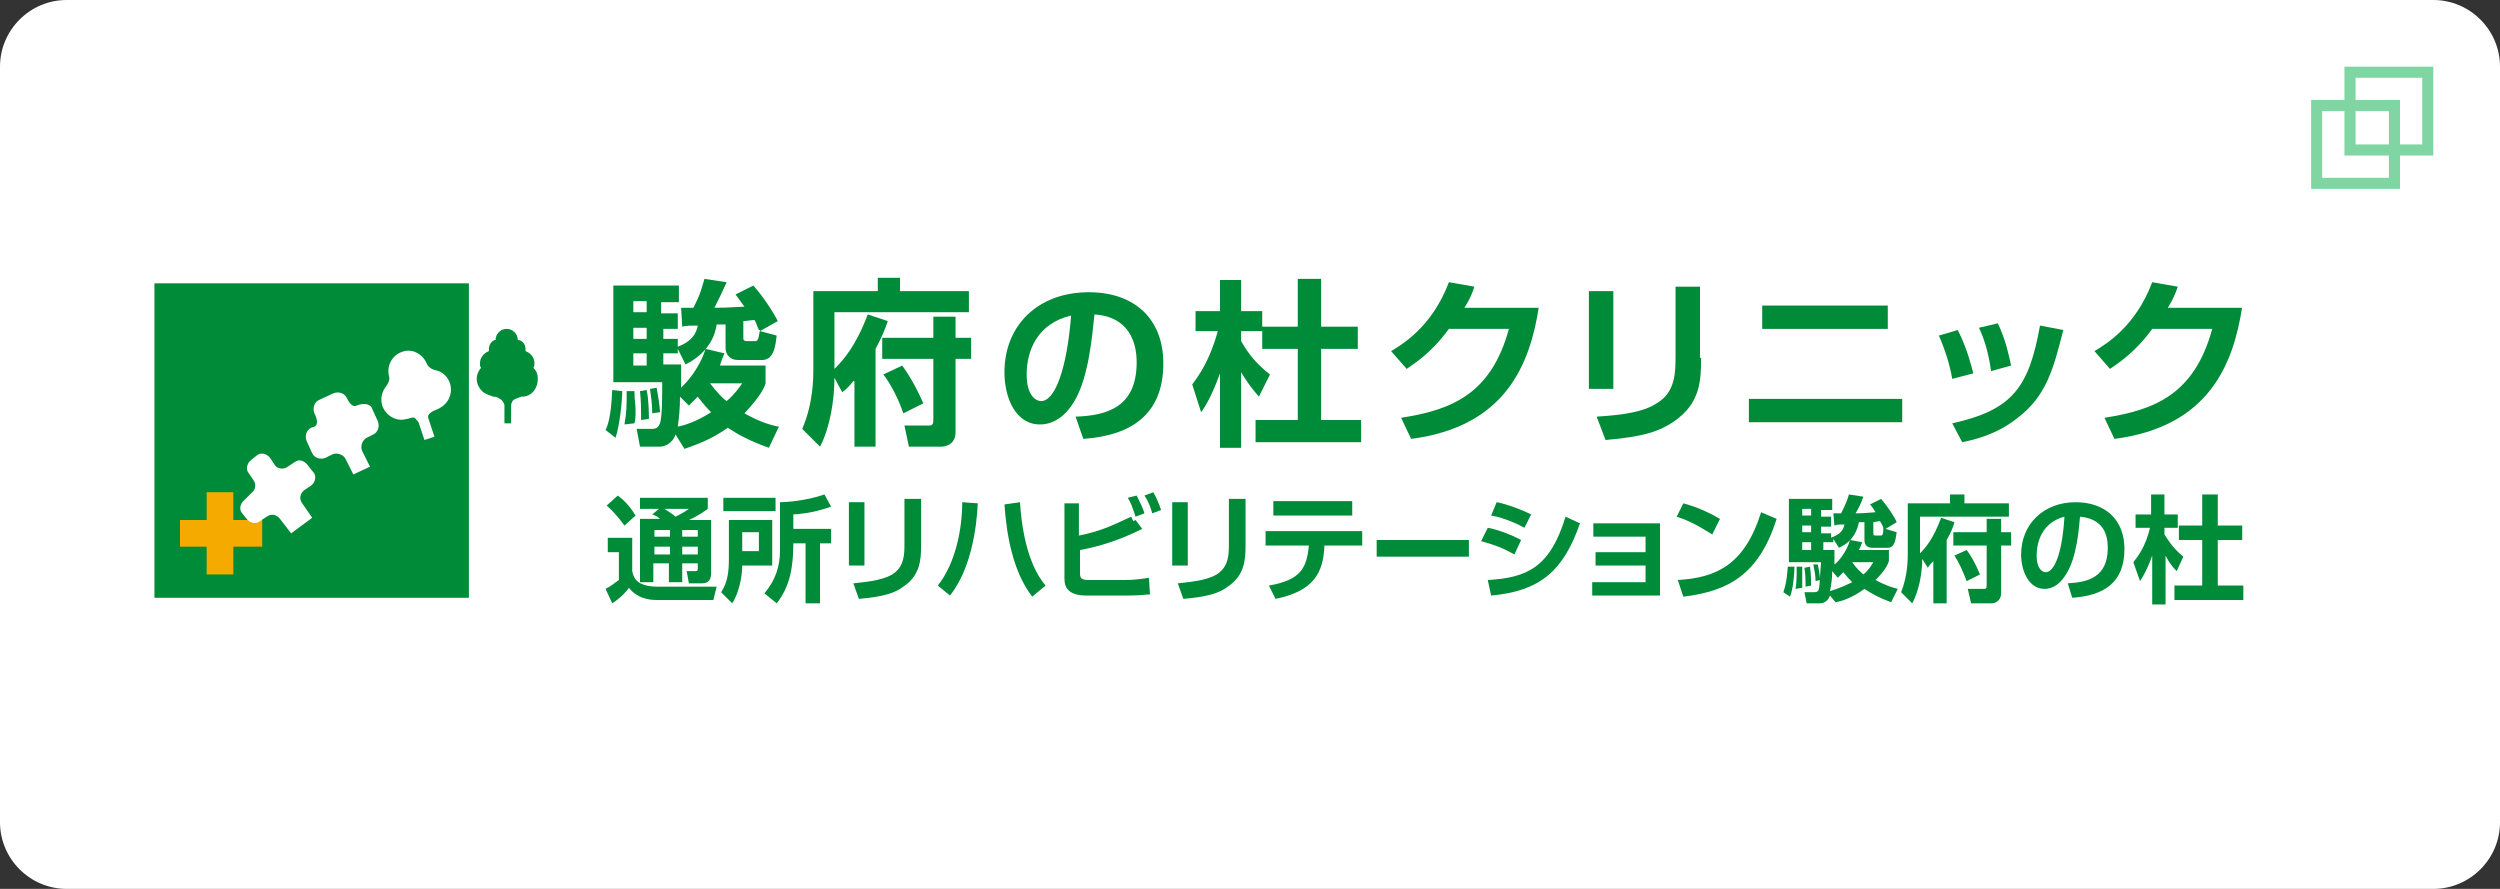 <?xml version="1.0" encoding="utf-8"?>
<!-- Generator: Adobe Illustrator 28.3.0, SVG Export Plug-In . SVG Version: 6.00 Build 0)  -->
<svg version="1.1" id="レイヤー_1" xmlns="http://www.w3.org/2000/svg" xmlns:xlink="http://www.w3.org/1999/xlink" x="0px"
	 y="0px" viewBox="0 0 225 80" style="enable-background:new 0 0 225 80;" xml:space="preserve">
<rect x="0" y="0" width="225" height="80" fill="#333333" stroke="none"/>
<style type="text/css">
	.st0{fill:#FFFFFF;}
	.st1{fill:#80D6A3;}
	.st2{fill:#008B38;}
	.st3{fill:#F5AA00;}
</style>
<path class="st0" d="M6,0h213c3.3,0,6,2.7,6,6v68c0,3.3-2.7,6-6,6H6c-3.3,0-6-2.7-6-6V6C0,2.7,2.7,0,6,0z"/>
<path class="st1" d="M218,7v6h-6V7H218 M219,6h-8v8h8V6z"/>
<path class="st1" d="M215,10v6h-6v-6H215 M216,9h-8v8h8V9z"/>
<g>
	<rect x="13.9" y="25.5" class="st2" width="28.3" height="28.3"/>
	<rect x="16.2" y="46.8" class="st3" width="7.4" height="2.4"/>
	<rect x="18.6" y="44.3" class="st3" width="2.4" height="7.4"/>
	<path class="st2" d="M48.4,34.1c0-0.4-0.1-0.7-0.4-1c0.1-0.1,0.1-0.3,0.1-0.4c0-0.5-0.3-0.9-0.8-1.1c0-0.1,0-0.1,0-0.2
		c0-0.4-0.3-0.8-0.7-0.8c0-0.6-0.5-1-1-1c-0.6,0-1,0.5-1,1C44.3,30.6,44,31,44,31.4c0,0.1,0,0.1,0,0.2c-0.5,0.2-0.8,0.6-0.8,1.1
		c0,0.2,0,0.3,0.1,0.4c-0.6,0.7-0.5,1.6,0.2,2.2c0.3,0.2,0.6,0.3,0.9,0.4h0.1c0.2,0,0.3,0.1,0.5,0.2c0.2,0.1,0.4,0.4,0.4,0.6v1.6H46
		v-1.6c0-0.2,0.1-0.5,0.4-0.6l0,0l0,0c0.2-0.1,0.3-0.1,0.5-0.2h0.1C47.8,35.7,48.4,35,48.4,34.1"/>
	<path class="st0" d="M26.5,41.6L25.9,42c-0.4,0.3-1,0.2-1.2-0.2l-0.4-0.6c-0.3-0.4-0.9-0.5-1.2-0.2c0,0,0,0,0,0l-0.5,0.4
		c-0.4,0.3-0.5,0.9-0.2,1.2c0,0,0,0,0,0l0.4,0.6c0.3,0.4,0.2,0.9-0.2,1.2c0,0,0,0,0,0L22,45c-0.4,0.3-0.5,0.9-0.2,1.2c0,0,0,0,0,0
		l0.4,0.5c0.3,0.4,0.9,0.5,1.2,0.2c0,0,0,0,0,0l0.6-0.4c0.4-0.3,0.9-0.2,1.2,0.2c0,0,0,0,0,0l1,1.3l1.9-1.4l-0.9-1.3
		c-0.3-0.4-0.2-0.9,0.2-1.2c0,0,0,0,0,0l0.6-0.4c0.4-0.3,0.5-0.9,0.2-1.2c0,0,0,0,0,0l-0.4-0.5C27.4,41.4,26.9,41.3,26.5,41.6
		C26.5,41.6,26.5,41.6,26.5,41.6"/>
	<path class="st0" d="M32.4,36.4l-0.3,0.1c-0.4,0.2-0.7-0.3-0.9-0.7l0,0c-0.2-0.4-0.7-0.6-1.2-0.4c0,0,0,0,0,0L28.7,36
		c-0.4,0.2-0.6,0.7-0.4,1.2c0,0,0,0,0,0l0,0c0.2,0.4,0.4,1,0,1.2L28,38.5c-0.4,0.2-0.6,0.7-0.4,1.2l0.5,1.1c0.2,0.4,0.7,0.6,1.2,0.4
		c0,0,0,0,0,0l0.6-0.3c0.4-0.2,1,0,1.2,0.4l0.7,1.4l1.5-0.7l-0.7-1.4c-0.2-0.4,0-1,0.4-1.2l0.6-0.3c0.4-0.2,0.6-0.7,0.4-1.2
		l-0.5-1.1C33.4,36.4,32.9,36.3,32.4,36.4"/>
	<path class="st0" d="M40.5,34.5c-0.2-0.6-0.7-1.1-1.4-1.2c-0.3-0.1-0.6-0.3-0.7-0.6l0,0c-0.4-0.9-1.4-1.4-2.3-1
		c-0.8,0.3-1.3,1.2-1.1,2.1l0,0c0.1,0.3,0,0.6-0.2,0.9l0,0c-0.4,0.5-0.6,1.1-0.4,1.8c0.3,0.9,1.3,1.5,2.2,1.2c0,0,0,0,0.1,0l0,0
		c0.5-0.2,0.7-0.1,0.7,0c0.1,0.1,0.3,0.3,0.3,0.4c0.1,0.3,0.5,1.5,0.5,1.5l0.9-0.3l-0.5-1.5c-0.1-0.2-0.1-0.4,0-0.5
		c0,0,0.1-0.2,0.6-0.4l0,0C40.3,36.5,40.8,35.5,40.5,34.5"/>
</g>
<g>
	<path class="st2" d="M56,35.2c0,0.8-0.2,3-0.6,4.2l-0.9-0.7c0.2-0.4,0.5-1.2,0.6-3.6L56,35.2z M60.8,39.1c-0.3,0.9-1.1,1.1-1.4,1.1
		h-1.8l-0.3-1.6h1.4c0.5,0,0.6-0.3,0.7-0.5c0.2-0.6,0.2-2.5,0.2-3.7h-4.4v-8.7h5.9v1.5h-1.6v1H61v1.4h-1.3v0.9H61v0.7
		c0.8-0.3,1.6-0.8,1.8-1.9c-0.5,0-1.1,0-1.4,0.1l-0.1-1.7h1.1c0.7-1.3,0.8-2,1-2.6l2,0.3c-0.4,0.9-0.7,1.5-1.1,2.3
		c0.8,0,0.8,0,2.7-0.1c-0.3-0.4-0.5-0.7-0.8-1.1l1.6-0.8c0.9,1,1.8,2.4,2.2,3.2l-1.6,0.9l1.5,0.4c-0.1,0.8-0.2,2.2-1.3,2.2h-2.2
		c-0.7,0-1.1-0.5-1.1-1.1v-2.1l-0.8,0c-0.1,0.8-0.6,2.5-2.8,3.6L61,31.4v0.4h-1.3v1h1.6c0,0.4,0,0.9,0,2.1c0.4-0.4,1.6-1.6,2.2-3.5
		l1.7,0.4c-0.2,0.5-0.3,0.7-0.4,1.1h4.1v1.6c-0.1,0.4-0.5,1.2-1.9,2.7c1.4,0.8,2.5,1.1,3.1,1.2l-0.9,1.9c-1.7-0.6-2.8-1.2-3.7-1.8
		c-1.7,1.2-3.1,1.6-3.9,1.9L60.8,39.1z M57.1,35.2c0,0.8,0.1,1.2,0.1,1.6c0,0.6,0,1-0.1,1.3l-0.9,0.1c0.2-1.1,0.2-1.7,0.2-3H57.1z
		 M57,27.1v1h1.2v-1H57z M57,29.5v1h1.2v-1H57z M57,31.8v1.1h1.2v-1.1H57z M58.2,35.1c0.2,0.9,0.2,2.3,0.2,2.6l-0.7,0.1
		c0-1,0-1.6-0.1-2.6L58.2,35.1z M59.1,34.9c0.1,0.6,0.3,1.7,0.3,2.2l-0.7,0.1c0-0.9-0.1-1.4-0.2-2.2L59.1,34.9z M61.2,35.7
		c0,1.1-0.1,2-0.2,2.7c0.5-0.1,1.6-0.4,3-1.3c-0.3-0.3-0.6-0.6-1.2-1.4c-0.3,0.3-0.5,0.5-0.8,0.8L61.2,35.7z M63.9,34.5
		c0.7,0.9,1.2,1.4,1.5,1.6c0.8-0.7,1.1-1.2,1.4-1.6H63.9z M66.9,30.5c0,0.1,0.1,0.2,0.3,0.2H68c0.3,0,0.3-0.6,0.4-1l-0.1,0
		c-0.2-0.4-0.2-0.6-0.4-0.9c-0.2,0-0.8,0.1-1,0.1V30.5z"/>
	<path class="st2" d="M76.8,34.3c-0.4,0.5-0.6,0.7-1,1L75.1,34c0,2-0.4,4.5-1.3,6.2l-1.6-1.6c1-2.3,1-4.6,1-5.4v-7H79v-1.2h2v1.2
		h6.2v1.9H75.1v5.1c0.8-0.8,1.9-2,3-4.9l1.8,0.6c-0.2,0.6-0.5,1.4-1.1,2.5v8.8h-1.9V34.3z M86,28.5v1.9h1.4v1.9H86v6.6
		c0,1.1-0.9,1.3-1.3,1.3h-2.9l-0.4-1.9h2.2c0.3,0,0.4-0.1,0.4-0.5v-5.5h-4.6v-1.9H84v-1.9H86z M81.2,32.9c0.5,0.7,1.1,1.6,1.9,3.4
		l-1.8,0.9c-0.4-1.2-1.1-2.6-1.8-3.5L81.2,32.9z"/>
	<path class="st2" d="M96.8,37.5c2.9-0.1,5.5-0.9,5.5-4.9c0-1.8-0.7-4.1-3.8-4.3c-0.2,1.9-0.5,5.6-1.8,7.8c-0.3,0.5-1.3,2.1-3.1,2.1
		c-2.2,0-3.2-2.4-3.2-4.7c0-4.2,3-7.2,7.6-7.2c4.1,0,6.7,2.4,6.7,6.4c0,4.7-3,6.5-7.2,6.8L96.8,37.5z M92.4,33.7
		c0,2,0.9,2.4,1.3,2.4c1.2,0,2.3-2.7,2.7-7.7C93.4,29.1,92.4,31.5,92.4,33.7z"/>
	<path class="st2" d="M107.3,34.6c0.6-0.8,1.6-2.2,2.3-4.8h-2v-1.8h2.2v-2.8h1.9v2.8h1.9v1.8h-1.9v0.9c0.3,0.5,1,1.8,2.6,3l-1,2
		c-0.6-0.7-1-1.2-1.6-2.2v6.8h-1.9v-6.7c-0.8,2.2-1.4,3.1-1.7,3.5L107.3,34.6z M116.9,25.1h2v4.3h3.3v2h-3.3v6.4h3.6v2h-9.5v-2h3.8
		v-6.4h-3.2v-2h3.2V25.1z"/>
	<path class="st2" d="M138.5,27.6c-0.8,5.2-3,10.8-11.5,11.9l-0.9-1.9c4.5-0.7,8.1-2.1,9.7-8h-5.4c-1.6,2.2-3.1,3.1-3.8,3.6
		l-1.4-1.6c1-0.6,3.7-2.2,5.2-6.2l2.3,0.4c-0.2,0.6-0.4,1.1-0.9,1.9H138.5z"/>
	<path class="st2" d="M145.2,35H143v-8.8h2.2V35z M153.1,32.2c0,2.1-0.1,4.1-2.4,5.7c-1.3,0.9-2.7,1.4-6.2,1.7l-0.8-2.1
		c1.2-0.1,3.9-0.2,5.4-1.2c1.7-1,1.7-2.8,1.7-4.3v-6.2h2.2V32.2z"/>
	<path class="st2" d="M171.2,35.9v2.1h-13.8v-2.1H171.2z M169.9,27.5v2.1h-11.3v-2.1H169.9z"/>
	<path class="st2" d="M175.7,34.1c-0.2-1.2-0.6-2.5-1.2-3.9l1.7-0.5c0.9,1.8,1.2,3.2,1.4,3.9L175.7,34.1z M175.7,38.1
		c5.4-1.2,6.9-3.2,7.9-8.8l2.1,0.4c-0.9,3.5-1.5,5.9-4.1,7.9c-2,1.6-4.1,2-5,2.2L175.7,38.1z M179.2,33.4c-0.3-2.1-0.8-3.3-1.1-3.9
		l1.7-0.4c0.7,1.4,1,2.9,1.2,3.8L179.2,33.4z"/>
	<path class="st2" d="M201.8,27.6c-0.8,5.2-3,10.8-11.5,11.9l-0.9-1.9c4.5-0.7,8.1-2.1,9.7-8h-5.4c-1.6,2.2-3.1,3.1-3.8,3.6
		l-1.4-1.6c1-0.6,3.7-2.2,5.2-6.2l2.3,0.4c-0.2,0.6-0.4,1.1-0.9,1.9H201.8z"/>
</g>
<g>
	<path class="st2" d="M54.6,48.4h2.3v3c0.1,0.4,0.2,1.4,2.3,1.4h5.3l-0.3,1.2h-5.1c-0.8,0-1.8-0.2-2.5-1.1c-0.1,0.2-0.7,0.9-1.5,1.4
		L54.5,53c0.4-0.2,0.8-0.5,1.2-0.8v-2.5h-1V48.4z M55.6,44.6c0.4,0.3,1,0.8,1.6,1.8l-1,0.9c-0.3-0.4-0.8-1.1-1.6-1.8L55.6,44.6z
		 M59.3,45.8h-1.7v-1h6.1v1c-0.3,0.2-0.8,0.6-1.7,1H64v4.8c0,0.5-0.2,0.9-0.8,0.9h-1.2l-0.2-1.1h0.8c0.2,0,0.2-0.1,0.2-0.3v-0.4
		h-1.4v1.7h-1.2v-1.7h-1.4v1.7h-1.2v-5.7h1.8c-0.2-0.2-0.4-0.3-0.7-0.4L59.3,45.8z M58.9,47.7v0.6h1.4v-0.6H58.9z M58.9,49.2v0.7
		h1.4v-0.7H58.9z M59.8,45.8c0.3,0.2,0.8,0.5,1,0.7c0.8-0.4,0.9-0.5,1.2-0.7H59.8z M61.4,47.7v0.6h1.4v-0.6H61.4z M61.4,49.2v0.7
		h1.4v-0.7H61.4z"/>
	<path class="st2" d="M65.6,46.8h3.9v4.1h-2.7c0,0.5-0.1,2.1-0.9,3.4l-1-1c0.6-0.9,0.7-1.9,0.7-3V46.8z M69.8,46h-4.7v-1.2h4.7V46z
		 M66.8,47.9v1.7h1.5v-1.7H66.8z M74.8,45.6c-1.2,0.4-2,0.6-3.4,0.7v1.3h3.4v1.3h-1v5.4h-1.3v-5.4h-1.1c0,2.1-0.3,3.9-1.5,5.4
		l-1.1-0.9c1-1.2,1.4-2.4,1.4-3.9v-4.3c0.4,0,2.3-0.1,4-0.7L74.8,45.6z"/>
	<path class="st2" d="M77.8,50.9h-1.4v-5.7h1.4V50.9z M82.9,49.1c0,1.3-0.1,2.7-1.6,3.7c-0.8,0.6-1.8,0.9-4,1.1l-0.5-1.4
		c0.8-0.1,2.5-0.2,3.5-0.8c1.1-0.7,1.1-1.8,1.1-2.8v-4h1.5V49.1z"/>
	<path class="st2" d="M84.4,52.7c1.6-2,2.2-5.1,2.2-7.5l1.4,0.1c-0.1,2.2-0.6,5.9-2.5,8.3L84.4,52.7z M91.8,45.2
		c0.3,4.8,1.7,6.8,2.3,7.5l-1.2,1c-1.7-2.2-2.3-5.4-2.5-8.3L91.8,45.2z"/>
	<path class="st2" d="M97.1,45.2v3c2.1-0.4,3.4-1.1,4.7-1.7l0.2,0.4l0.2-0.1l0.6,0.8c-2,1-3.9,1.6-5.6,1.9v2.1
		c0,0.5,0.2,0.6,0.8,0.6h3.3c0.7,0,1.5-0.1,2.1-0.2l0.1,1.5c-0.3,0-0.9,0.1-2.1,0.1h-3.6c-1.5,0-2-0.6-2-1.5v-6.8H97.1z M102.2,46.5
		c-0.3-0.9-0.4-1.2-0.7-1.7l0.8-0.2c0.3,0.6,0.6,1.2,0.7,1.6L102.2,46.5z M103.7,46.2c-0.1-0.4-0.3-1-0.7-1.6l0.8-0.3
		c0.3,0.5,0.6,1.3,0.7,1.6L103.7,46.2z"/>
	<path class="st2" d="M106.9,50.9h-1.4v-5.7h1.4V50.9z M112.1,49.1c0,1.3-0.1,2.7-1.6,3.7c-0.8,0.6-1.8,0.9-4,1.1l-0.5-1.4
		c0.8-0.1,2.5-0.2,3.5-0.8c1.1-0.7,1.1-1.8,1.1-2.8v-4h1.5V49.1z"/>
	<path class="st2" d="M122.6,47.8v1.3h-3.4c-0.1,2.5-1,4.1-4.4,4.8l-0.6-1.2c2.9-0.5,3.4-1.6,3.6-3.6h-3.9v-1.3H122.6z M121.7,45.1
		v1.3h-7.1v-1.3H121.7z"/>
	<path class="st2" d="M132.2,48.6v1.5h-8.3v-1.5H132.2z"/>
	<path class="st2" d="M136.3,49.9c-1.1-0.6-1.6-0.8-3-1.2l0.6-1.2c0.6,0.1,1.9,0.5,3,1.1L136.3,49.9z M133.9,52.2
		c3.5-0.2,5.6-1.1,7-5.7l1.3,0.6c-1.5,4.3-3.6,6.1-8,6.5L133.9,52.2z M137.2,47.5c-1.1-0.6-2.3-1-3-1.1l0.5-1.2
		c0.6,0.1,1.9,0.5,3.1,1.1L137.2,47.5z"/>
	<path class="st2" d="M149.4,47.1v6.5h-6.1v-1.2h4.8v-1.5h-4.5v-1.2h4.5v-1.4h-4.7v-1.2H149.4z"/>
	<path class="st2" d="M154.1,48.1c-0.2-0.1-1.6-1.1-3.2-1.6l0.6-1.2c1.5,0.4,2.6,1,3.3,1.4L154.1,48.1z M151,52.2
		c3.4-0.2,6-1.3,7.5-6.1l1.4,0.6c-1.6,5-4.3,6.5-8.4,7L151,52.2z"/>
	<path class="st2" d="M161.5,51c0,0.5-0.1,2-0.4,2.7l-0.6-0.4c0.1-0.3,0.3-0.8,0.4-2.3L161.5,51z M164.7,53.6
		c-0.2,0.6-0.7,0.7-0.9,0.7h-1.2l-0.2-1h0.9c0.3,0,0.4-0.2,0.4-0.3c0.1-0.4,0.1-1.6,0.2-2.4h-2.9v-5.7h3.9v1h-1v0.6h0.9v0.9h-0.9
		v0.6h0.9v0.4c0.5-0.2,1.1-0.5,1.2-1.2c-0.3,0-0.7,0-0.9,0.1l-0.1-1.1h0.7c0.4-0.8,0.6-1.3,0.7-1.7l1.3,0.2c-0.2,0.6-0.4,1-0.7,1.5
		c0.5,0,0.6,0,1.8-0.1c-0.2-0.3-0.3-0.5-0.5-0.7l1-0.5c0.6,0.7,1.2,1.6,1.4,2.1l-1,0.6l1,0.3c-0.1,0.5-0.1,1.4-0.8,1.4h-1.4
		c-0.5,0-0.7-0.3-0.7-0.7V47l-0.5,0c-0.1,0.5-0.4,1.7-1.8,2.3l-0.5-0.8v0.3h-0.9v0.7h1c0,0.3,0,0.6,0,1.3c0.3-0.2,1.1-1.1,1.4-2.2
		l1.1,0.2c-0.1,0.3-0.2,0.5-0.3,0.7h2.7v1c-0.1,0.3-0.3,0.8-1.2,1.7c0.9,0.5,1.6,0.7,2,0.8l-0.6,1.2c-1.1-0.4-1.8-0.8-2.4-1.2
		c-1.1,0.8-2,1.1-2.6,1.2L164.7,53.6z M162.2,51c0,0.5,0,0.8,0,1.1c0,0.4,0,0.7,0,0.8l-0.6,0.1c0.1-0.7,0.1-1.1,0.1-2H162.2z
		 M162.2,45.8v0.6h0.8v-0.6H162.2z M162.2,47.3v0.6h0.8v-0.6H162.2z M162.2,48.8v0.7h0.8v-0.7H162.2z M162.9,51
		c0.1,0.6,0.1,1.5,0.1,1.7l-0.5,0.1c0-0.6,0-1-0.1-1.7L162.9,51z M163.6,50.8c0.1,0.4,0.2,1.1,0.2,1.4l-0.4,0.1
		c0-0.6-0.1-0.9-0.2-1.5L163.6,50.8z M164.9,51.4c0,0.7-0.1,1.3-0.2,1.8c0.3-0.1,1-0.3,2-0.8c-0.2-0.2-0.4-0.4-0.8-0.9
		c-0.2,0.2-0.3,0.3-0.5,0.5L164.9,51.4z M166.7,50.6c0.4,0.6,0.8,0.9,1,1.1c0.5-0.4,0.7-0.8,0.9-1.1H166.7z M168.6,48
		c0,0.1,0,0.2,0.2,0.2h0.5c0.2,0,0.2-0.4,0.2-0.7l0,0c-0.1-0.3-0.2-0.4-0.3-0.6c-0.1,0-0.6,0.1-0.6,0.1V48z"/>
	<path class="st2" d="M174.1,50.4c-0.3,0.3-0.4,0.4-0.6,0.7l-0.5-0.8c0,1.3-0.3,2.9-0.9,4l-1-1c0.6-1.5,0.6-3,0.6-3.5v-4.5h3.8v-0.8
		h1.3v0.8h4v1.2h-8v3.3c0.5-0.5,1.2-1.3,1.9-3.2l1.2,0.4c-0.1,0.4-0.3,0.9-0.7,1.6v5.7h-1.2V50.4z M180.1,46.7v1.2h0.9v1.2h-0.9v4.3
		c0,0.7-0.6,0.9-0.8,0.9h-1.9l-0.3-1.3h1.4c0.2,0,0.3,0,0.3-0.3v-3.6h-3v-1.2h3v-1.2H180.1z M177,49.5c0.3,0.4,0.7,1,1.2,2.2
		l-1.2,0.6c-0.3-0.8-0.7-1.7-1.1-2.3L177,49.5z"/>
	<path class="st2" d="M186.1,52.5c1.9-0.1,3.6-0.6,3.6-3.2c0-1.2-0.4-2.6-2.5-2.8c-0.1,1.2-0.3,3.6-1.2,5.1c-0.2,0.3-0.8,1.4-2,1.4
		c-1.4,0-2.1-1.6-2.1-3.1c0-2.7,2-4.7,4.9-4.7c2.7,0,4.4,1.6,4.4,4.2c0,3.1-1.9,4.2-4.7,4.4L186.1,52.5z M183.3,50
		c0,1.3,0.6,1.5,0.8,1.5c0.8,0,1.5-1.7,1.7-5C183.9,47,183.3,48.6,183.3,50z"/>
	<path class="st2" d="M192,50.6c0.4-0.5,1.1-1.4,1.5-3.1h-1.3v-1.2h1.4v-1.8h1.2v1.8h1.2v1.2h-1.2v0.6c0.2,0.3,0.7,1.2,1.7,2
		l-0.6,1.3c-0.4-0.4-0.7-0.8-1-1.4v4.4h-1.2v-4.4c-0.5,1.4-0.9,2-1.1,2.3L192,50.6z M198.3,44.5h1.3v2.8h2.2v1.3h-2.2v4.1h2.3v1.3
		h-6.2v-1.3h2.5v-4.1h-2.1v-1.3h2.1V44.5z"/>
</g>
</svg>
